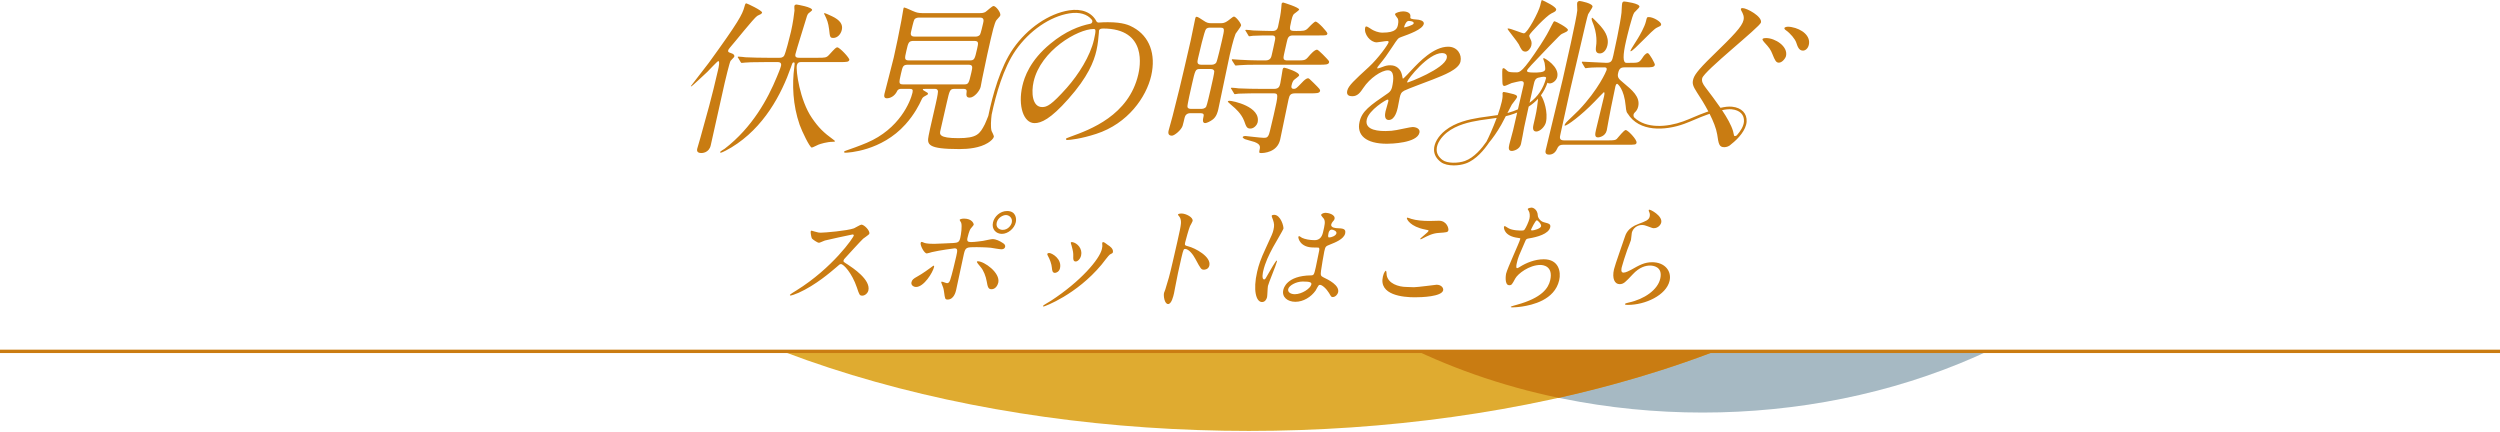 <svg xmlns="http://www.w3.org/2000/svg" xmlns:xlink="http://www.w3.org/1999/xlink" viewBox="0 0 740 127.724"><defs><path id="a" fill="none" d="M601 127.724H139V104h462z"/></defs><defs><clipPath id="b"><use xlink:href="#a"/></clipPath><clipPath id="c"><use xlink:href="#a"/></clipPath></defs><g clip-path="url(#b)"><ellipse cx="503.998" cy="-1.418" fill="#a6b9c3" rx="161.649" ry="123.536"/><ellipse cx="369.649" cy="4.016" fill="#dfab30" rx="234.876" ry="123.536"/></g><g clip-path="url(#c)"><path fill="#c97c12" d="M437.977-114.209c-56.362 19.297-95.628 62.538-95.628 112.791 0 56.955 50.44 104.9 119.04 119.19 84.132-18.793 143.136-62.65 143.136-113.756 0-55.727-70.157-102.833-166.548-118.225Z"/></g><path fill="none" stroke="#ca7c12" stroke-miterlimit="10" d="M740 104H0"/><path fill="#ca7c12" d="M252.363 69.4c-.244 0-8.008 1.724-8.203 1.792-.264.068-1.484.669-1.729.669-.527 0-1.934-1.055-2.1-1.265-.186-.249-.43-1.792-.371-2.036.039-.176.107-.283.283-.283.029 0 .752.215.85.249 1.016.312 1.436.352 1.787.352 1.191 0 7.91-.562 9.902-1.299.361-.142 1.875-1.089 2.188-1.089.84 0 2.568 1.787 2.363 2.671-.068.312-1.592 1.26-1.855 1.504-.889.845-4.609 4.951-5.352 5.752-.195.176-.381.425-.449.708-.078.312-.02.386 1.27 1.187 1.367.913 6.826 4.458 6.094 7.651-.186.811-.996 1.548-1.797 1.548-.811 0-.889-.249-1.611-2.422-1.445-4.243-3.916-6.914-4.697-6.914-.342 0-.469.103-1.445.986-1.533 1.294-6.025 5.225-11.113 7.505-1.055.459-2.08.806-2.363.806-.068 0-.244 0-.195-.21.029-.137 1.68-1.157 1.924-1.299 10.684-6.631 16.963-15.718 16.982-16.279-.01-.283-.293-.283-.361-.283Zm17.442 14.106c.156-.664.547-1.016 1.709-1.65 1.562-.84 3.73-2.456 4.062-2.695.215-.176.684-.527.82-.527.146 0 .107.312.078.415-.381 1.65-3.008 5.894-5.322 5.894-.273 0-.469-.063-.635-.137-.42-.142-.879-.596-.713-1.299Zm13.213 2.319c-.117.522-.654 2.837-2.51 2.837-.771 0-.791-.205-1.064-2.241-.156-1.123-.273-1.406-.723-2.495-.078-.244-.137-.312-.107-.42.02-.103.098-.142.166-.142.244 0 1.309.459 1.553.459.459 0 .723-.386.918-.947.557-1.646 1.367-5.161 1.807-7.051.381-1.685.459-2.319-.488-2.319-.215 0-4.561.601-6.748 1.123-.234.073-1.279.386-1.494.386-.771 0-1.982-2.383-1.816-3.086.039-.176.107-.317.312-.317.146 0 .205.034.625.21.723.352 2.52.352 3.047.352.801 0 4.639-.21 5.703-.244 1.348-.068 1.758-.317 2.031-1.475.264-1.157.586-3.477.293-4.492-.029-.171-.498-.732-.459-.908.029-.107.479-.352 1.279-.352 2.422 0 2.939 1.543 2.871 1.821-.049.215-.791.981-.898 1.157-.459.635-.859 2.354-.938 2.705-.254 1.084.166 1.26 1.074 1.26 1.123 0 2.881-.278 3.496-.347.459-.073 2.432-.527 2.812-.527 1.055 0 2.129.527 3.135 1.191.332.244.752.527.615 1.123-.146.669-.928.703-1.074.703-.518 0-2.715-.386-3.184-.459-1.309-.137-3.857-.176-4.141-.176-3.018 0-3.33 0-3.799 2.002-.381 1.685-1.943 9.16-2.295 10.669Zm9.052-2.529c-.254-1.475-.928-3.301-1.846-4.312-.41-.498-1.104-1.299-1.064-1.475s.215-.176.283-.176c1.855 0 6.719 3.398 6.045 6.348-.186.806-.879 1.968-2.031 1.929-.977 0-1.113-.806-1.387-2.314Zm8.604-17.505c-.439 1.89-2.334 3.433-4.131 3.433-1.65 0-3.096-1.333-2.617-3.398.4-1.758 2.109-3.369 4.18-3.369 2.568 0 2.832 2.173 2.568 3.335Zm-5.645.103c-.342 1.509.84 2.144 1.787 2.144 1.543 0 2.48-1.338 2.666-2.144.322-1.367-.781-2.246-1.729-2.246-.801 0-2.363.698-2.725 2.246Zm31.231 6.313c.01-.034-.02-.21 0-.312.049-.176.205-.249.303-.249.283 0 1.172.737 1.387.879.498.283 1.699 1.123 1.465 2.144-.068.273-.215.312-.889.664-.322.171-2.1 2.559-2.48 3.018-7.432 8.911-16.865 12.383-17.148 12.383-.107 0-.186-.103-.166-.21.039-.176 1.934-1.226 2.314-1.475 8.789-5.718 14.424-12.31 15.117-15.332.166-.698.176-1.084.098-1.509Zm-12.51 7.227c-.225.986-1.113 1.338-1.494 1.338-.771 0-.83-.811-.908-1.582-.088-.981-.537-2.349-1.211-3.54-.117-.249-.166-.356-.137-.459.039-.21.273-.312.518-.312.85 0 3.887 1.748 3.232 4.556Zm6.26-3.819c-.234 1.011-.986 1.787-1.611 1.787-.781 0-.742-.879-.713-1.475.02-1.123-.02-1.436-.527-3.335-.039-.137-.244-.63-.215-.771.029-.103.225-.21.391-.176 1.592.249 3.125 2.002 2.676 3.97Zm29.726-12.421c1.26 0 3.535 1.123 3.271 2.246-.059.244-.645 1.26-.762 1.475-.371.874-1.24 3.994-1.445 4.873-.176.771-.059.879.898 1.123 2.031.493 6.875 3.052 6.27 5.688-.264 1.152-1.367 1.226-1.543 1.226-.879 0-.957-.142-2.598-3.198-.684-1.294-1.953-2.944-3.047-2.944-.352 0-.488 0-1.084 2.598-.859 3.716-1.25 5.576-1.846 8.735-.049.386-.225 1.265-.342 1.787-.205.884-.732 3.193-1.748 3.193-1.055 0-1.416-2.383-1.211-3.296.039-.137.342-.874.381-1.016.908-2.915 1.191-3.828 2.188-8.145 2.314-10.034 2.578-11.157 2.412-12.275-.098-.737-.371-1.094-.82-1.616l-.029-.142c.107-.312 1.016-.312 1.055-.312Zm25.313 24.77c-.186.771-.684 1.436-1.494 1.436-1.758 0-2.705-3.506-1.445-8.945.479-2.07 1.045-3.755 2.5-6.875 1.982-4.316 2.09-4.492 2.344-5.581.273-1.191.234-1.792-.146-2.915-.059-.205-.43-1.016-.381-1.226s.488-.278.703-.278c1.963 0 2.91 3.506 2.764 4.136-.059.283-2.607 4.6-3.086 5.479-1.24 2.31-2.305 4.492-2.9 7.051-.049.21-.566 2.456.283 2.456.312 0 .371-.142 1.455-2.07.244-.459 2.002-3.506 2.246-3.506.146 0 .088.239.068.312-.254 1.123-2.412 6.177-2.646 7.192-.117.527-.156 2.842-.264 3.335Zm14.375-1.963c-1.357 1.924-3.643 3.33-5.996 3.33s-4.053-1.436-3.574-3.506c.117-.493.977-4.214 8.184-4.316.879 0 .938-.249 1.436-2.422.049-.215.801-3.931 1.006-4.912.049-.21.098-.63-.088-.845-.059-.073-1.426-.073-1.602-.073-3.965 0-4.551-2.769-4.473-3.12.02-.103.088-.244.234-.244.137 0 .703.42.83.493.879.42 2.266.698 3.77.698q1.934 0 2.461-2.314c.518-2.207.742-3.193.264-3.999-.107-.176-.879-.947-.82-1.191.049-.21.596-.596 1.328-.596.703 0 2.949.488 2.637 1.821-.059.249-.098.317-.586.879-.146.171-.312.454-.381.732-.244 1.06 1.562 1.123 1.768 1.123 1.543.073 2.686.107 2.344 1.582-.381 1.65-2.969 2.666-4.395 3.228-1.436.562-1.436.596-1.787 2.104-.176.776-.84 4.736-.957 5.684-.156 1.299-.107 1.543.674 1.934 1.553.732 4.863 2.383 4.385 4.453-.146.635-.82 1.401-1.602 1.401-.42 0-.479-.137-1.084-1.191-.732-1.23-2.227-2.7-2.92-2.383-.273.103-.889 1.401-1.055 1.65Zm-8.106-.459c-.225.947.732 1.543 1.953 1.543 2.08 0 4.609-1.685 4.883-2.876.137-.596-.293-.879-2.539-.879-1.992 0-4.062 1.196-4.297 2.212Zm11.934-16.596c-.303 1.333-.02 1.333.225 1.333.498 0 1.924-.42 2.109-1.226.146-.63-.908-1.089-1.406-1.089-.098 0-.273.034-.449.137-.156.107-.371.391-.479.845Zm25.254 16.069c1.055 0 6.562-.737 6.738-.737 1.367 0 2.09.947 1.934 1.65-.439 1.895-6.445 2.07-8.379 2.07-3.467 0-10.732-.635-9.463-6.143.303-1.333.791-1.719.859-1.719.244 0 .225 1.123.264 1.299.41 2.456 3.428 3.506 5.928 3.506.244 0 1.768.073 2.119.073Zm4.639-19.614c.42 0 2.402-.068 2.793-.068 2.314 0 2.91 2.28 2.783 2.808-.146.63-.469.63-2.93.806-1.807.107-3.291.913-4.805 1.685-.4.21-.391.176-.537.176-.029 0-.107 0-.088-.068.068-.317 2.383-1.968 2.48-2.388.049-.21-.049-.249-1.025-.42-4.365-.845-5.469-3.052-5.381-3.403.02-.107.117-.107.195-.107.205 0 .908.312 1.074.352 1.475.459 3.438.63 5.439.63Zm32.05-1.543c.039.596.771 1.685 1.836 1.934 1.396.347 2.051.522 1.836 1.47-.459 2.002-3.906 2.915-6.309 3.301-.732.103-.84.278-1.045.737-1.914 4.351-2.188 4.941-2.51 6.45-.107.459-.371 1.621.049 1.621.215 0 .547-.21.83-.386 1.885-1.196 4.443-2.246 7.08-2.246 4.424 0 5.146 3.682 4.561 6.206-1.367 5.928-8.076 7.334-10.986 7.788-1.387.215-2.627.249-2.871.249-.107 0-.527 0-.488-.176.029-.107 1.494-.527 1.787-.596 7.461-2.036 9.355-4.946 9.893-7.266.986-4.282-2.256-4.521-2.881-4.521-3.34 0-6.67 2.593-7.451 3.994-.977 1.792-1.064 2.002-1.797 2.002-1.445 0-1.006-3.052-.938-3.369.381-1.65 3.965-9.297 4.189-10.278.068-.283 0-.283-.586-.352-4.326-.527-4.268-3.091-4.219-3.267.02-.103.117-.239.225-.239.176 0 .889.562 1.084.625 1.211.703 3.418.703 4.014.703.42 0 .576-.068.762-.278.41-.527 1.25-2.349 1.455-3.232.176-.767.127-1.787-.234-2.349-.205-.312-.293-.42-.264-.522.059-.283.977-.425 1.152-.425.322 0 1.777.488 1.826 2.422Zm-2.002 4.106c-.049.21.156.244.303.244.527 0 2.5-.527 2.666-1.23.146-.664-1.025-1.787-1.24-1.787-.459 0-1.709 2.7-1.729 2.773Zm38.536-2.109c-.156.708-.957 1.685-2.188 1.685-.312 0-.479-.034-1.934-.596-.508-.205-1.035-.352-1.562-.352-1.436 0-2.725.986-3.027 2.319-.068.312-.176 1.826-.254 2.139-.068.317-.898 2.383-1.084 2.881-.469 1.299-1.436 4.277-1.641 5.156-.117.522-.342 1.611.537 1.611.664 0 1.826-.63 2.227-.84 2.471-1.406 3.994-2.246 6.24-2.246 3.76 0 5.82 2.632 5.156 5.508-.986 4.282-7.227 7.124-12.314 7.124-.449 0-.947 0-.889-.283.039-.176.859-.352 1.123-.42 4.609-.981 8.555-3.755 9.316-7.051.85-3.682-2.295-3.892-2.998-3.892-1.23 0-3.105.386-5.176 2.632-2.139 2.275-2.656 2.871-3.857 2.871-1.475 0-2.275-1.685-1.66-4.38.342-1.475 2.686-7.935 3.086-9.233.391-1.226.938-3.013 4.16-4.209 2.158-.811 3.086-1.157 3.32-2.173.146-.669 0-1.06-.234-1.582-.039-.142-.098-.352.039-.454.293-.21 4.072 1.821 3.613 3.784Z"/><g fill="#c97c12"><path d="M216.78 15.877c.309.147.683.44.582.881-.045.196-.969 1.028-1.123 1.273-.308.49-1.543 5.679-1.734 6.511-.593 2.595-3.463 15.568-4.134 18.506-.515 2.252-2.62 2.252-2.767 2.252-1.517 0-1.293-.979-1.215-1.322.101-.441.763-2.693.935-3.231 1.921-6.902 3.29-11.603 5.249-20.17.112-.49.571-2.497.033-2.497-.245 0-2.721 2.692-3.225 3.182-.553.489-4.558 4.308-4.754 4.308-.098 0-.136-.049-.124-.098.011-.049 4.789-6.169 5.288-6.854 8.858-12.19 9.937-14.344 10.539-16.547.273-.979.344-1.077.59-1.077.196 0 4.794 2.154 4.659 2.741-.045.196-.236.392-.455.49-.109.049-.872.392-.993.49-1.038.685-6.687 7.833-8.002 9.302-.262.293-.668.783-.6 1.126.068.343.167.343 1.252.735Zm10.052 2.497c-4.308 0-5.701.098-6.202.147-.147 0-.904.098-1.05.098-.196 0-.272-.098-.374-.294l-.672-1.126c-.151-.195-.189-.244-.167-.342.012-.049.12-.098.218-.098.343 0 1.827.147 2.109.196 2.376.098 4.372.147 6.673.147h3.329c.342 0 1.028 0 1.418-.637.401-.685 1.589-5.238 2.015-7.098.571-2.497.931-5.141 1.042-6.266-.004-.196-.085-1.126-.04-1.322.056-.245.296-.44.639-.44.147 0 4.814.783 4.613 1.664-.045.196-.974.832-1.105.979-.323.343-.563 1.175-.63 1.469-.479 1.664-2.888 9.204-3.201 10.574-.247 1.077.634 1.077 1.222 1.077h5.385c2.105 0 2.545 0 3.323-.833 1.83-2.007 2.082-2.252 2.473-2.252.686 0 3.678 3.182 3.555 3.72-.067.294-.356.49-.661.538-.414.098-1.051.098-2.078.098h-11.602c-.588 0-1.024.196-1.192.93-.347 1.518.857 10.379 4.457 15.617 1.945 2.839 3.42 4.308 6.403 6.462.038.049.46.343.449.392-.045.196-.486.196-.584.196-1.86 0-3.768.636-4.302.832-.316.098-1.719.881-2.012.881-.588 0-2.879-4.748-3.595-6.756-2.034-5.875-2.261-11.945-1.575-17.086.133-1.224.167-1.371-.176-1.371s-.376.147-.803 1.371c-2.826 8.078-8.025 17.967-17.63 23.792-.737.441-2.708 1.567-3.197 1.567-.098 0-.174-.098-.151-.196.056-.245 1.169-.832 1.35-.979 8.2-6.315 12.78-14.785 15.433-21.247.303-.685 1.094-2.643 1.24-3.28.246-1.077-.624-1.126-1.064-1.126h-3.28Zm19.451-13.561c2.386 1.126 3.258 2.448 2.9 4.014-.325 1.42-1.38 2.399-2.507 2.399-.979 0-1.021-.245-1.267-2.594-.249-1.909-.559-2.693-1.289-4.21-.038-.049-.216-.343-.204-.392.022-.098.082-.147.131-.147.158-.049 1.926.783 2.235.93Zm115.021 2.056c.636 0 1.235-.049 2.175-.734 1.372-1.077 1.552-1.224 1.798-1.224.538 0 2.21 2.105 2.087 2.644-.1.44-1.461 2.105-1.637 2.448-.686 1.714-1.536 5.434-1.727 6.266-.582 2.546-2.863 13.806-3.378 16.058-.157.685-.481 2.105-1.564 2.987-.782.636-1.922 1.126-2.314 1.126-.881 0-.673-1.126-.605-1.42.269-1.174.347-1.517-1.024-1.517h-2.791c-1.077 0-1.527.685-1.684 1.371-.033.146-.481 2.105-.597 2.399-.438 1.273-2.423 2.888-3.157 2.888-1.322 0-1.064-1.126-.964-1.566.101-.441 1.013-3.574 1.17-4.259 1.333-5.189 2.226-8.665 5.361-22.372.235-1.028 1.13-5.581 1.332-6.462.056-.245.123-.539.417-.539.342 0 1.062.49 1.956 1.077 1.056.734 1.474.832 2.502.832h2.644Zm-5.897 25.359c.44 0 1.174 0 1.614-.636.225-.343 1.12-4.259 1.356-5.287.403-1.763 1.12-4.896 1.051-5.238-.079-.294-.344-.637-.981-.637h-3.329c-1.273 0-1.362.392-2.28 4.406-.313 1.371-1.466 6.413-1.349 6.756.035.49.54.636 1.029.636h2.888Zm2.707-24.037c-.392 0-.746.049-1.118.392-.504.49-2.105 7.49-2.362 8.616-.247 1.077-.448 1.959.922 1.959h2.986c.293 0 1.028 0 1.467-.636.308-.49 1.472-5.581 1.696-6.56.806-3.525.862-3.77-.558-3.77h-3.035Zm12.016 29.863c-1.078 0-1.248-.539-1.873-2.301-.829-2.154-2.711-3.77-3.372-4.308-.162-.147-1.471-1.273-1.46-1.322.056-.245.312-.294.459-.294.979 0 9.447 1.714 8.361 6.462-.134.588-.99 1.763-2.116 1.763Zm13.35-10.427c-1.469 0-1.766.44-2.068 1.763-.437 1.909-2.095 10.232-2.487 11.945-.874 3.819-4.921 3.966-5.606 3.966-.49 0-.674-.049-.551-.588.291-1.273.448-1.958-1.44-2.692-.456-.147-2.486-.686-2.845-.832-.173-.098-.694-.392-.649-.588.044-.196.372-.343.813-.343.196 0 4.527.539 5.408.539.832 0 1.099-.098 1.452-.783.187-.392.371-.979 1.524-6.022 1.433-6.266 1.406-6.364-.209-6.364h-4.014c-1.078 0-4.455 0-6.191.098-.158.049-.914.147-1.062.147-.196 0-.26-.147-.363-.342l-.672-1.126c-.151-.196-.189-.245-.178-.294.023-.098.132-.147.229-.147.343 0 1.827.147 2.109.196 2.229.098 4.421.147 6.673.147h3.818c1.42 0 1.61-.832 1.801-1.665.146-.636.651-3.916.673-4.014.09-.391.232-.587.526-.587s4.593 1.321 4.368 2.301c-.067.293-1.503 1.224-1.657 1.469-.143.196-.368.538-.581 1.469-.19.832.206 1.028.695 1.028.588 0 .779-.196 2.384-1.86.586-.636 1.27-1.273 1.809-1.273.245 0 .407.147 1.645 1.37 1.875 1.861 1.988 2.008 1.899 2.399-.157.685-1.136.685-2.751.685h-4.503Zm.368-9.742c2.301 0 2.545 0 3.56-1.224.466-.538 1.672-1.958 2.455-1.958.245 0 1.32 1.077 1.644 1.371 1.865 1.909 1.989 2.007 1.9 2.399-.157.685-1.185.685-2.801.685h-18.454c-2.301 0-4.319.049-5.271.147-.196 0-.952.098-1.099.098s-.222-.098-.324-.293l-.722-1.126q-.141-.245-.118-.343c.023-.098.071-.098.17-.098.391 0 1.876.147 2.169.147 1.691.098 4.117.196 5.731.196h1.909c1.469 0 1.693-.979 1.827-1.567.235-1.028.851-3.72 1.004-4.602.231-1.224-.553-1.224-1.042-1.224-1.567 0-4.063 0-5.505.098-.147 0-.915.147-1.062.147-.196 0-.26-.147-.362-.343l-.673-1.126c-.151-.196-.189-.245-.178-.294.022-.098.131-.147.229-.147.343 0 1.827.147 2.109.196 1.751.049 3.882.147 5.596.147.538 0 1.469 0 1.748-1.224.504-2.203.831-4.063.949-5.434.007-.245.073-1.175.118-1.371.067-.294.285-.392.481-.392.049 0 4.853 1.469 4.708 2.105-.056.245-1.324 1.077-1.515 1.273-.432.392-.668 1.42-.791 1.958-.671 2.937-.705 3.084 1.4 3.084 2.007 0 2.73.049 3.578-.881q1.808-1.909 2.199-1.909c.636 0 3.591 3.133 3.49 3.573-.124.539-.368.539-2.522.539h-7.685c-1.37 0-1.549.783-1.818 1.958-.918 4.014-1.019 4.455-.951 4.798.099.637.785.637 1.127.637h2.791Zm14.939 8.967c.34-1.486 2.089-3.071 6.352-6.983 2.818-2.576 5.739-6.687 5.897-7.38.068-.297-.267-.347-.466-.347-.495 0-2.616.397-3.062.397-1.882 0-3.853-2.427-3.411-4.359.034-.148.079-.347.376-.347s1.404.792 1.667.941c.526.297 1.727.892 3.065.892 4.061 0 4.367-1.337 4.594-2.328.068-.297.2-1.089 0-1.734-.092-.248-.928-1.139-.86-1.436.091-.397 1.469-.793 2.36-.793 1.189 0 2.325.446 2.175 1.535-.098.644.077.743 2.025.892.347 0 2.172.248 1.934 1.288-.374 1.634-4.306 3.021-6.788 3.913-.811.298-.883.397-2.551 2.922-1.812 2.725-2.1 3.121-3.897 5.349-.35.446-.483.595-.528.793-.022.099.004.198.153.198s1.169-.347 1.66-.545c.601-.248 1.279-.396 2.022-.396.644 0 2.899.099 3.518 3.022.154.842.181.941.28.941.148 0 2.304-2.278 2.642-2.675 2.156-2.279 6.405-6.786 10.714-6.786 2.724 0 4.123 2.328 3.647 4.408-.532 2.328-4.819 3.963-8.195 5.3-1.363.545-7.469 2.774-8.485 3.318-.906.495-1.08 1.04-1.318 2.08-.102.446-.478 2.526-.58 2.972-.181.793-.827 3.616-2.66 3.616-1.337 0-1.161-1.635-.958-2.526.113-.495.805-2.873.817-2.922.045-.199.136-.594-.211-.594-.396 0-5.506 3.071-6.152 5.894-.782 3.418 4.171 3.418 5.607 3.418 1.238 0 2.202-.099 3.237-.297.716-.099 4.067-.891 4.711-.891 1.04 0 2.313.495 2.042 1.684-.702 3.071-8.424 3.269-9.612 3.269-6.29 0-9.019-2.576-8.124-6.488.725-3.17 2.97-4.755 8.486-8.519.586-.397.969-.991 1.14-1.734.51-2.229.748-5.002-1.233-5.002-1.882 0-5.325 2.278-7.292 5.25-.828 1.238-1.645 2.427-3.23 2.427-.941 0-1.814-.298-1.508-1.635ZM415.698 8.13c.099 0 2.623-.644 2.748-1.189.147-.644-1.068-.743-1.514-.743-.694 0-1.209 1.387-1.254 1.585s-.08.347.02.347Zm.837 16.048c-.023.099-.007.248.141.248s10.811-3.963 11.559-7.232c.283-1.238-.75-1.486-1.393-1.486-4.111 0-10.125 7.677-10.307 8.47Zm39.575 4.028c.818-1.103 1.458-2.34 1.934-3.726.167.131.387.216.67.216.893 0 1.98-.843 2.232-1.934.698-3.025-3.677-5.554-3.974-5.554-.05 0-.149 0-.172.099-.046.198.393 1.091.397 1.289.084.496.256 1.686.175 2.033-.195.843-2.178.843-3.22.843-1.537 0-2.258-.099-2.144-.595.103-.446 1.282-1.686 6.375-6.992 2.991-3.075 3.647-3.769 3.968-3.868 1.499-.694 1.659-.744 1.751-1.141.137-.595-3.62-2.579-3.917-2.579s-.332.149-.954 1.339c-1.004 1.984-1.541 3.025-3.312 5.752-5.276 8.034-6.07 8.034-7.111 8.034-.645 0-1.885 0-2.373-.248-.225-.099-1.06-.992-1.308-.992s-.37.099-.416.297c-.103.446-.016 3.075-.004 3.67.027.744.049 1.289.645 1.289.298 0 1.759-.744 2.079-.843.32-.099 2.419-.595 2.815-.595.694 0 .9.397.74 1.091l-1.678 7.266c-.448.196-.908.386-1.393.564-.569.208-1.143.384-1.72.537.56-1.089 1.084-2.106 1.307-2.515.168-.297 1.454-1.785 1.545-2.182.137-.595-.698-.843-1.831-1.091-.374-.099-1.831-.446-2.079-.446s-.321.099-.366.298c-.034.149-.042.397-.004.446.015.149.053.843-.244 2.132-.281 1.218-.709 2.587-1.193 3.958-.912.149-1.821.269-2.719.387-.896.117-1.791.235-2.684.38-3.155.51-7.16 1.403-10.145 3.797-2.106 1.689-3.344 3.831-3.311 5.73.024 1.412.712 2.633 2.045 3.63.914.683 2.341.976 3.81.976 1.244 0 2.519-.21 3.537-.571 3.073-1.09 5.546-4.172 6.901-6.192 1.005-1.187 2.333-3.022 3.628-5.301.218-.374.753-1.402 1.326-2.511.825-.195 1.648-.427 2.465-.727.311-.114.61-.234.906-.355l-1.219 5.279c-.137.595-.95 3.471-1.111 4.166-.252 1.091-.298 1.934.744 1.934.645 0 2.357-.545 2.701-2.033.321-1.388.687-3.62.946-4.959.499-2.293.776-3.621 1.337-6.135 1.058-.686 1.98-1.451 2.768-2.308-.015.206-.025.379-.03.46-.351 3.025-.454 3.471-1.336 7.29-.137.595-.347 1.934.843 1.934 1.141 0 2.575-1.488 2.861-2.728.672-2.911-.569-6.75-1.485-7.995Zm-16.101 13.693c-1.324 1.935-3.642 4.769-6.409 5.75-1.997.708-5.205.762-6.617-.294-1.129-.844-1.712-1.859-1.732-3.016-.033-1.953 1.538-3.918 3.019-5.106 2.843-2.28 6.72-3.141 9.78-3.635.886-.143 1.773-.26 2.661-.376.765-.101 1.538-.205 2.314-.324-1.107 2.993-2.412 5.851-3.017 7.002Zm12.733-11.476c.328-1.455.746-3.286 1.321-5.777.172-.744.42-1.388 1.221-1.636.481-.149 1.728-.397 2.09-.248.194.061.301.179.272.338-.824 3.111-2.404 5.492-4.904 7.323Z"/><path d="M451.566 15.274c.744 0 1.507-.942 1.713-1.835.206-.893-.065-1.438-.233-1.785-.374-.744-.427-.942-.359-1.24.126-.546 5.108-5.802 6.547-6.447 1.118-.546 1.289-.645 1.392-1.091.195-.843-3.521-2.579-4.245-2.876-.156.248-.328.992-.477 1.636-.424 1.835-3.785 8.232-4.826 8.232-.546 0-3.883-1.438-4.627-1.438-.05 0-.198 0-.221.099-.046.198 2.899 3.769 3.311 4.562.774 1.587 1.033 2.182 2.025 2.182Zm29.652 23.208c-.545 0-2.251 2.232-2.64 2.628-.378.347-.698.446-2.632.446h-12.943c-1.537 0-1.343-.843-1.091-1.934.492-2.132 2.507-11.505 2.954-13.439.126-.546 3.404-14.53 3.541-15.125.527-2.281 1.443-6.248 1.679-6.843.191-.397 1.217-1.835 1.297-2.182.24-1.041-3.566-1.736-3.765-1.736-.347 0-.679.149-.771.546-.08.347.061 1.884.03 2.232-.202 2.38-3.427 16.563-4.297 20.332-1.351 5.852-3.69 15.125-5.041 20.976-.092.397-.321 1.388.969 1.388.298 0 1.637 0 2.373-1.686.286-.595.534-1.24 1.824-1.24h18.894c2.38 0 2.678 0 2.815-.595.206-.893-2.601-3.769-3.196-3.769Zm1.41-23.506c-.023.099-.046.198.053.198.843 0 6.325-6.347 7.763-6.992 1.057-.496 1.156-.496 1.247-.893.172-.744-2.262-2.232-3.601-2.232-.595 0-.606.05-.87 1.19-.412 1.785-1.95 4.364-2.43 5.157-.336.595-2.083 3.223-2.163 3.571Z"/><path d="M471.151 5.405c-.069.297.05.645.141.893 1.621 3.719 1.281 6.695 1.102 7.686-.038.595-.225 1.835 1.163 1.835.942 0 1.881-.843 2.236-2.38.618-2.678-1.27-4.81-2.006-5.703-.076-.099-2.304-2.479-2.453-2.479-.099 0-.16.05-.183.149Zm59.123 2.605c-.298-.052-.648-.103-.958-.103-.258 0-1.045.052-1.128.413-.024.103.02.362.425.62 1.335.93 2.749 2.634 3.079 3.668.397 1.188.795 2.376 1.983 2.376.723 0 1.486-.62 1.737-1.705.608-2.634-2.014-4.701-5.137-5.269Z"/><path d="M515.816 2.393c-.103 0-.373.05-.436.099-.138.149-.092.396.018.595.546.991.931 1.784.68 2.873-.446 1.932-2.952 4.508-9.278 10.652-4.531 4.409-5.367 5.796-5.653 7.035-.24 1.04-.102 1.784 1.157 3.716.962 1.43 2.236 3.468 3.37 5.622-.13.044-.265.09-.392.133l-.202.069c-1.271.435-2.502.958-3.691 1.464-1.029.437-2.092.89-3.174 1.281-4.753 1.722-10.938 2.219-14.487-1.164-.164-.189-.252-.513-.2-.839.044-.277.257-.538.406-.691.413-.359.786-.897.971-1.699.664-2.876-1.842-4.909-4.336-6.992-1.499-1.24-1.903-1.636-1.594-2.975.298-1.289.824-1.636 1.866-1.636h6.199c1.736 0 2.628 0 2.8-.744.08-.347-1.628-3.471-2.124-3.471-.645 0-1.331 1.041-1.572 1.438-.977 1.438-1.225 1.438-3.704 1.438h-1.041q-1.587 0-.076-6.546c.263-1.141 1.801-7.587 2.419-8.331.218-.298 1.461-1.389 1.53-1.686.24-1.041-4.295-1.587-4.444-1.587-.248 0-.546 0-.672.546-.103.446-.153 2.38-.195 2.777-.37 3.323-2.114 11.306-2.423 12.645-.343 1.488-.504 2.182-2.041 2.182-1.141 0-6.069-.347-7.11-.347-.05 0-.16.05-.183.149q-.011.05.13.298l.679 1.141c.141.248.217.347.366.347.099 0 .618-.099.717-.099.927-.149 3.803-.149 4.795-.149.595 0 .797.198.66.793-.057.248-2.369 5.752-8.252 11.902-.534.595-3.239 3.075-3.712 3.62-.267.298-.435.595-.481.794-.011.05.065.149.115.149.645 0 4.742-2.926 8.851-7.19.134-.149 2.613-2.727 2.663-2.727.347 0 .118.992.061 1.24-.355 1.537-2.045 8.43-2.366 9.819-.309 1.339-.488 2.331.602 2.331.149 0 2.129-.198 2.564-2.083.046-.198 1.053-5.852 1.259-6.744.191-1.041 1.156-5.653 1.317-6.348.046-.198.21-.694.507-.694.099 0 2.06 1.389 2.532 6.645.049.683.127 1.21.259 1.603 0 0 .015.066.039.124.086.196.18.317.288.449 3.381 5.464 11.017 5.106 16.687 3.052 1.102-.399 2.175-.856 3.213-1.297 1.178-.501 2.395-1.018 3.639-1.444l.202-.069c.162-.056.333-.113.501-.171 1.066 2.11 1.953 4.279 2.242 6.06.421 2.873.566 3.815 2.115 3.815.689 0 1.482-.283 2.067-.905 2.117-1.641 4.371-4.2 4.532-6.628.164-2.464-1.493-4.171-4.324-4.454-1.039-.104-2.217.059-3.41.336-1.454-2.118-3.072-4.231-4.441-6.036-.833-1.09-1.178-1.833-.972-2.725.492-2.13 17.086-15.16 17.394-16.498.412-1.784-4.182-4.261-5.422-4.261Zm-3.227 29.961c2.403.24 3.757 1.595 3.622 3.623-.09 1.353-.978 2.798-2.091 4.054-.245.275-.766.321-.836.115-.029-.085-.05-.219-.084-.367-.048-.314-.123-.644-.226-.988 0-.001-.002-.008-.002-.008-.538-1.798-1.775-3.969-3.247-6.175 1.017-.219 2.003-.34 2.864-.254Zm10.167-21.089c-.207 0-.981 0-1.065.362-.048.207.441.775.481.826 1.569 1.705 1.955 2.273 2.443 3.513.787 1.963 1.108 2.583 1.935 2.583.981 0 1.951-1.291 2.106-1.963.668-2.893-3.266-5.321-5.9-5.321ZM335.508 8.142c-1.214-.685-3.068-1.566-7.522-1.566-.701 0-1.629 0-2.744.096-.294.025-.578-.127-.714-.389-1.35-2.6-4.325-3.821-8.092-3.218-6.008.961-12.343 5.299-16.532 11.321-3.828 5.503-6.106 13.795-7.353 19.858-.009.044-.022.087-.039.128-.414 1.012-.833 2.077-1.004 2.409-1.493 2.888-2.312 4.112-7.843 4.112-5.825 0-5.556-1.175-5.31-2.252l1.914-8.371c.795-3.476.907-3.965 2.229-3.965h2.644c.391 0 1.077 0 .984.832-.126.979-.207 1.762.919 1.762 1.321 0 2.955-2.007 3.224-3.182.09-.391.395-2.154.473-2.497 1.398-6.756 1.734-8.225 2.529-11.7.291-1.273 1.109-4.846 1.657-5.532.132-.147.729-.832.861-.979.06-.049.263-.294.307-.489.179-.784-1.281-2.742-2.016-2.742-.424 0-1.962 1.497-2.422 1.784-.033.021-.069.036-.105.051-.666.27-1.006.27-1.578.27h-16.937c-1.224 0-1.902-.245-2.26-.392-.505-.147-2.744-1.273-3.136-1.273-.146 0-.202.245-.236.391-.067.294-.476 2.938-.599 3.476-.503 2.839-1.681 8.42-2.264 10.967-.369 1.615-2.555 9.889-2.756 10.77-.191.833.052 1.273.737 1.273.881 0 2.277-.538 3.038-2.154.292-.636.928-.636 1.222-.636h2.398c.832 0 1.142.147.917 1.126-.593 2.594-3.822 10.721-13.525 14.833-2.328.98-4.722 1.812-6.264 2.35-.207.049-.436.196-.47.343-.045.196.237.245.433.245.685 0 10.625-.441 17.726-8.371 2.69-2.986 4.145-5.924 4.741-7.245.293-.637.435-.833 1.101-1.175.726-.392.775-.392.831-.637.056-.244-.117-.342-.898-.783-.174-.098-.656-.343-.612-.538.033-.147.132-.147.964-.147h2.594c.08 0 .181 0 .288.014.383.049.652.395.635.78-.04.905-.492 2.881-.659 3.612-1.758 7.686-1.959 8.567-2.111 9.448-.495 2.595-.368 3.965 9.128 3.965 2.692 0 6.002-.343 8.393-1.811.967-.587 1.673-1.321 1.785-1.811.074-.323-.509-1.383-.653-1.71-.015-.035-.026-.068-.036-.105-.301-1.134-.142-3.272.032-4.712.003-.023.006-.045.011-.068 1.251-5.928 3.466-13.784 7.102-19.01 4.055-5.83 10.162-10.025 15.939-10.949 2.938-.469 5.268.227 6.604 1.888.346.43.107 1.081-.434 1.189-3.209.637-7.329 2.18-11.833 5.915-6.025 4.945-7.695 9.889-8.288 12.484-1.366 5.972.369 11.015 3.6 11.015 1.958 0 4.723-1.175 10.005-7.147 5.797-6.511 7.572-11.064 8.322-14.344.493-2.154.558-3.721.72-5.287.045-.196-.008-.392.025-.539.067-.294.205-.685 1.185-.685 13.364 0 10.895 11.651 10.459 13.561-2.788 12.19-14.374 16.4-19.924 18.407-1.336.49-1.445.539-1.479.686-.067.293.216.342.411.342.735 0 4.044-.342 8.54-1.811 9.359-3.035 14.821-10.868 16.277-17.232 1.467-6.413-.566-11.651-5.26-14.246Zm-65.861 1.371c.146-.636.783-3.427.997-3.721.428-.587 1.113-.587 1.554-.587h17.916c1.273 0 1.049.979.892 1.664-.1.441-.705 3.084-.919 3.378-.428.588-1.113.588-1.456.588h-17.672c-.636 0-1.615 0-1.313-1.322Zm-1.363 5.532c.571-2.497.672-2.938 2.238-2.938h17.769c1.469 0 1.334.588.931 2.35-.705 3.084-.784 3.427-2.204 3.427h-17.916c-1.469 0-1.345-.539-.819-2.839Zm-.853 9.938c-1.469 0-1.379-.392-.741-3.182.504-2.203.605-2.644 2.122-2.644h17.818c1.42 0 1.263.685.882 2.35-.739 3.231-.844 3.476-2.165 3.476h-17.916Zm56.382-13.218c-1.108 4.846-4.554 10.28-8.055 14.246-4.542 5.091-5.851 5.679-7.27 5.679-2.986 0-3.262-4.357-2.534-7.539 2.116-9.253 13.106-15.568 17.756-15.568.636 0 .776.245.104 3.182Z"/></g></svg>